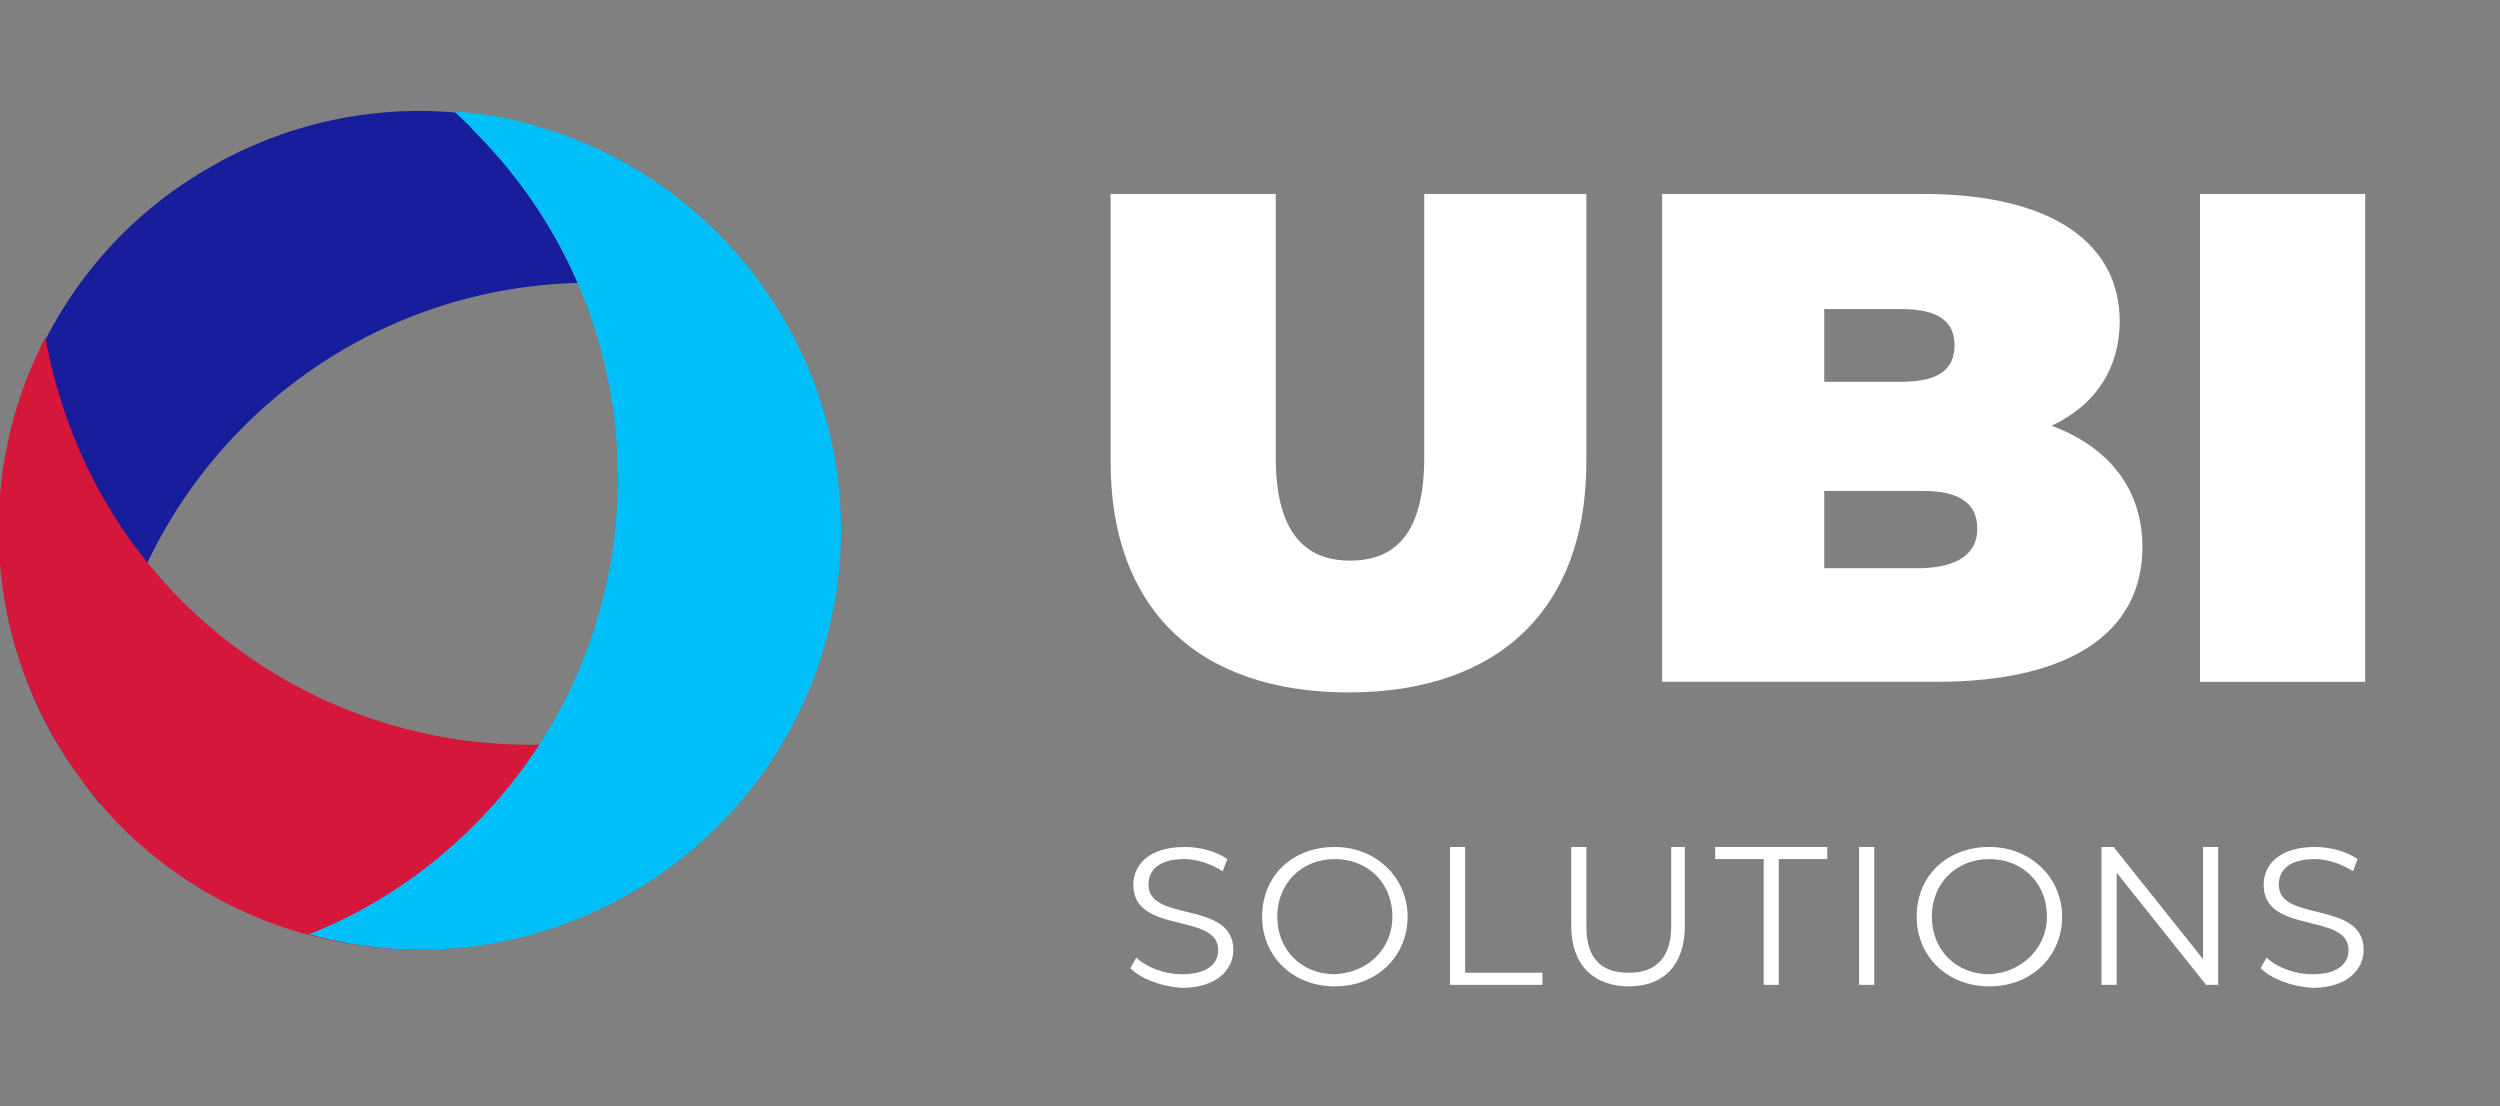 <?xml version="1.0" encoding="utf-8"?>
<!-- Generator: Adobe Illustrator 22.1.0, SVG Export Plug-In . SVG Version: 6.00 Build 0)  -->
<svg version="1.1" id="Layer_1" xmlns="http://www.w3.org/2000/svg" xmlns:xlink="http://www.w3.org/1999/xlink" x="0px" y="0px" width="165" height="73"
	 viewBox="0 0 165 73" style="enable-background:new 0 0 165 73;" xml:space="preserve">
<rect x="0" y="0" width="165" height="73" fill="#808080" stroke="none"/>
<style type="text/css">
	.st0{fill:#FFFFFF;}
	.st1{fill:#181D9B;}
	.st2{fill:#D6173C;}
	.st3{fill:#00BFF8;}
</style>
<g id="LOGO" transform="translate(-157 -25)">
	<g>
		<path class="st0" d="M230.3,55.5V37.8h10.9v17.4c0,4.9,1.9,6.8,4.9,6.8s4.9-1.8,4.9-6.8V37.8h10.7v17.7c0,9.7-5.8,15.2-15.7,15.2
			C236.1,70.7,230.3,65.2,230.3,55.5z"/>
		<path class="st0" d="M298.4,61.1c0,5.6-4.7,8.9-13.6,8.9h-18.1V37.8h17.2c8.9,0,13,3.5,13,8.4c0,3-1.5,5.5-4.5,6.9
			C296.2,54.5,298.4,57.3,298.4,61.1z M277.4,45.4v4.8h5.1c2.4,0,3.5-0.8,3.5-2.4s-1.1-2.4-3.5-2.4H277.4z M287.5,59.9
			c0-1.7-1.2-2.5-3.6-2.5h-6.5v5.1h6.5C286.3,62.4,287.5,61.5,287.5,59.9z"/>
		<path class="st0" d="M302.2,37.8h10.9V70h-10.9V37.8z"/>
	</g>
	<g>
		<path class="st0" d="M231.6,88.9l0.4-0.7c0.6,0.6,1.8,1.1,3,1.1c1.7,0,2.4-0.7,2.4-1.6c0-2.5-5.6-1-5.6-4.3c0-1.3,1-2.5,3.4-2.5
			c1,0,2.1,0.3,2.8,0.8l-0.3,0.8c-0.8-0.5-1.7-0.8-2.5-0.8c-1.7,0-2.4,0.7-2.4,1.7c0,2.5,5.6,1,5.6,4.3c0,1.3-1.1,2.5-3.4,2.5
			C233.6,90.1,232.3,89.6,231.6,88.9z"/>
		<path class="st0" d="M240.3,85.5c0-2.7,2-4.6,4.8-4.6c2.7,0,4.8,2,4.8,4.6s-2,4.6-4.8,4.6C242.3,90.1,240.3,88.1,240.3,85.5z
			 M248.9,85.5c0-2.2-1.6-3.8-3.8-3.8c-2.2,0-3.8,1.6-3.8,3.8c0,2.2,1.6,3.8,3.8,3.8C247.3,89.2,248.9,87.6,248.9,85.5z"/>
		<path class="st0" d="M252.7,80.9h1v8.3h5.1V90h-6.1V80.9z"/>
		<path class="st0" d="M260.7,86.1v-5.2h1v5.2c0,2.2,1,3.1,2.8,3.1c1.8,0,2.8-1,2.8-3.1v-5.2h0.9v5.2c0,2.6-1.4,4-3.7,4
			C262.2,90.1,260.7,88.7,260.7,86.1z"/>
		<path class="st0" d="M273.4,81.7h-3.2v-0.8h7.4v0.8h-3.2V90h-1V81.7z"/>
		<path class="st0" d="M279.7,80.9h1V90h-1V80.9z"/>
		<path class="st0" d="M283.5,85.5c0-2.7,2-4.6,4.8-4.6c2.7,0,4.8,2,4.8,4.6s-2,4.6-4.8,4.6C285.5,90.1,283.5,88.1,283.5,85.5z
			 M292.1,85.5c0-2.2-1.6-3.8-3.8-3.8c-2.2,0-3.8,1.6-3.8,3.8c0,2.2,1.6,3.8,3.8,3.8C290.4,89.2,292.1,87.6,292.1,85.5z"/>
		<path class="st0" d="M303.4,80.9V90h-0.8l-5.9-7.4V90h-1v-9.1h0.8l5.9,7.4v-7.4H303.4z"/>
		<path class="st0" d="M306.2,88.9l0.4-0.7c0.6,0.6,1.8,1.1,3,1.1c1.7,0,2.4-0.7,2.4-1.6c0-2.5-5.6-1-5.6-4.3c0-1.3,1-2.5,3.4-2.5
			c1,0,2.1,0.3,2.8,0.8l-0.3,0.8c-0.8-0.5-1.7-0.8-2.5-0.8c-1.7,0-2.4,0.7-2.4,1.7c0,2.5,5.6,1,5.6,4.3c0,1.3-1.1,2.5-3.4,2.5
			C308.2,90.1,306.9,89.6,306.2,88.9z"/>
	</g>
	<g id="Group_717" transform="translate(-61.907 -192.738)">
		<g id="Path_6">
			<path class="st1" d="M225.5,268.8c0-17.9,14.5-32.4,32.4-32.4c4.4,0,8.8,0.9,12.8,2.7c-7.5-13.3-24.5-18-37.8-10.4
				c-13.3,7.5-18,24.5-10.4,37.8c0.9,1.5,1.9,2.9,3,4.3C225.5,270,225.5,269.4,225.5,268.8z"/>
		</g>
		<g id="Path_7">
			<path class="st2" d="M271.6,261.6c-15,9.8-35.1,5.6-44.9-9.4c-2.4-3.7-4-7.8-4.8-12.2c-4.6,8.9-4,19.5,1.4,27.8
				c1.1,1.7,2.4,3.3,3.9,4.8c11,10.6,28.5,10.4,39.2-0.6c3.1-3.2,5.4-7.1,6.7-11.4C272.7,260.9,272.2,261.2,271.6,261.6z"/>
		</g>
		<g id="Path_8">
			<path class="st3" d="M250.2,226.4c12.7,12.7,12.6,33.2,0,45.8c-3.1,3.1-6.8,5.6-10.9,7.2c14.7,4.1,30-4.6,34.1-19.3
				c4.1-14.7-4.6-30-19.3-34.1c-1.7-0.5-3.4-0.8-5.2-0.9C249.3,225.5,249.8,225.9,250.2,226.4z"/>
		</g>
	</g>
</g>
</svg>
